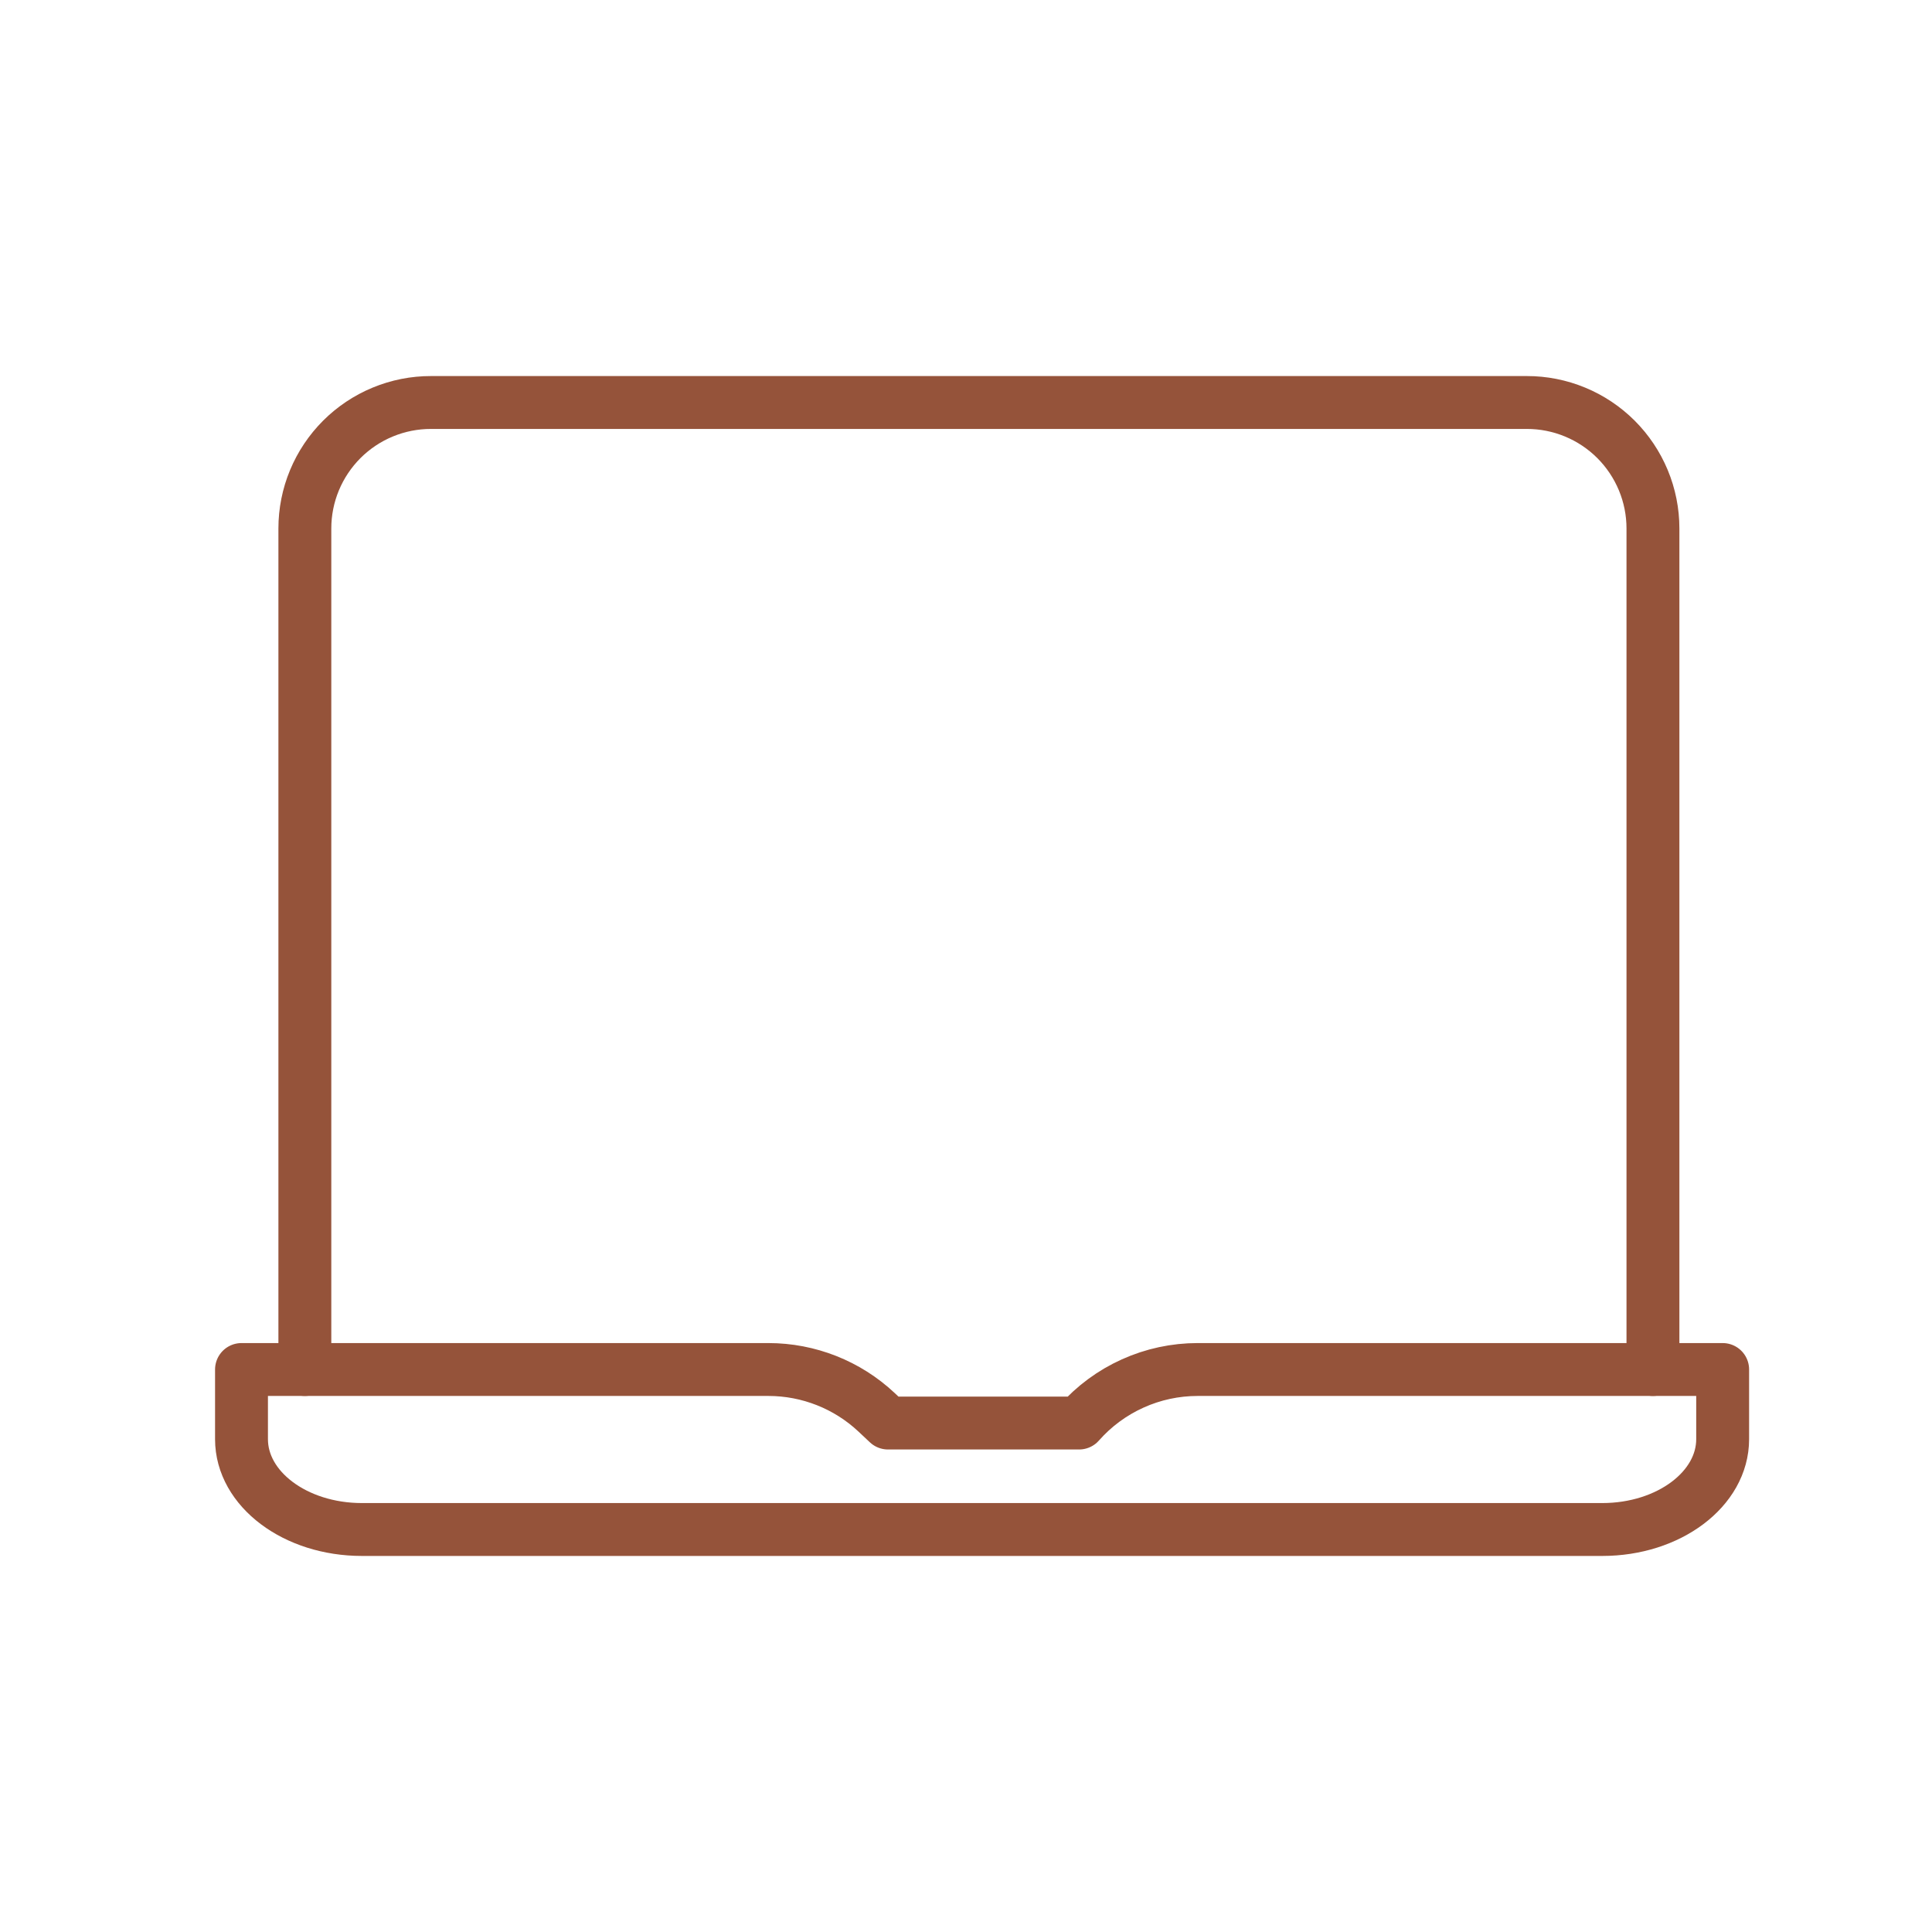 <svg width="48" height="48" viewBox="0 0 48 48" fill="none" xmlns="http://www.w3.org/2000/svg">
<path d="M7.574 34.025V13.13C7.574 12.719 7.655 12.311 7.813 11.931C7.971 11.551 8.202 11.206 8.493 10.915C8.784 10.625 9.129 10.394 9.51 10.237C9.89 10.08 10.297 9.999 10.709 10H37.932C38.344 9.999 38.751 10.08 39.131 10.237C39.512 10.394 39.857 10.625 40.148 10.915C40.439 11.206 40.67 11.551 40.828 11.931C40.986 12.311 41.067 12.719 41.067 13.13V34.025" stroke="#95533A" stroke-width="1.314" stroke-linecap="round" stroke-linejoin="round"/>
<path d="M26.81 35.355H22.062L21.779 35.089C21.051 34.405 20.089 34.025 19.09 34.025H6V35.756C6 36.994 7.337 38 8.99 38H39.809C41.462 38 42.799 36.994 42.799 35.756V34.025H29.756C29.199 34.025 28.648 34.143 28.14 34.373C27.632 34.602 27.178 34.937 26.81 35.355Z" stroke="#95533A" stroke-width="1.314" stroke-linecap="round" stroke-linejoin="round"/>
</svg>
